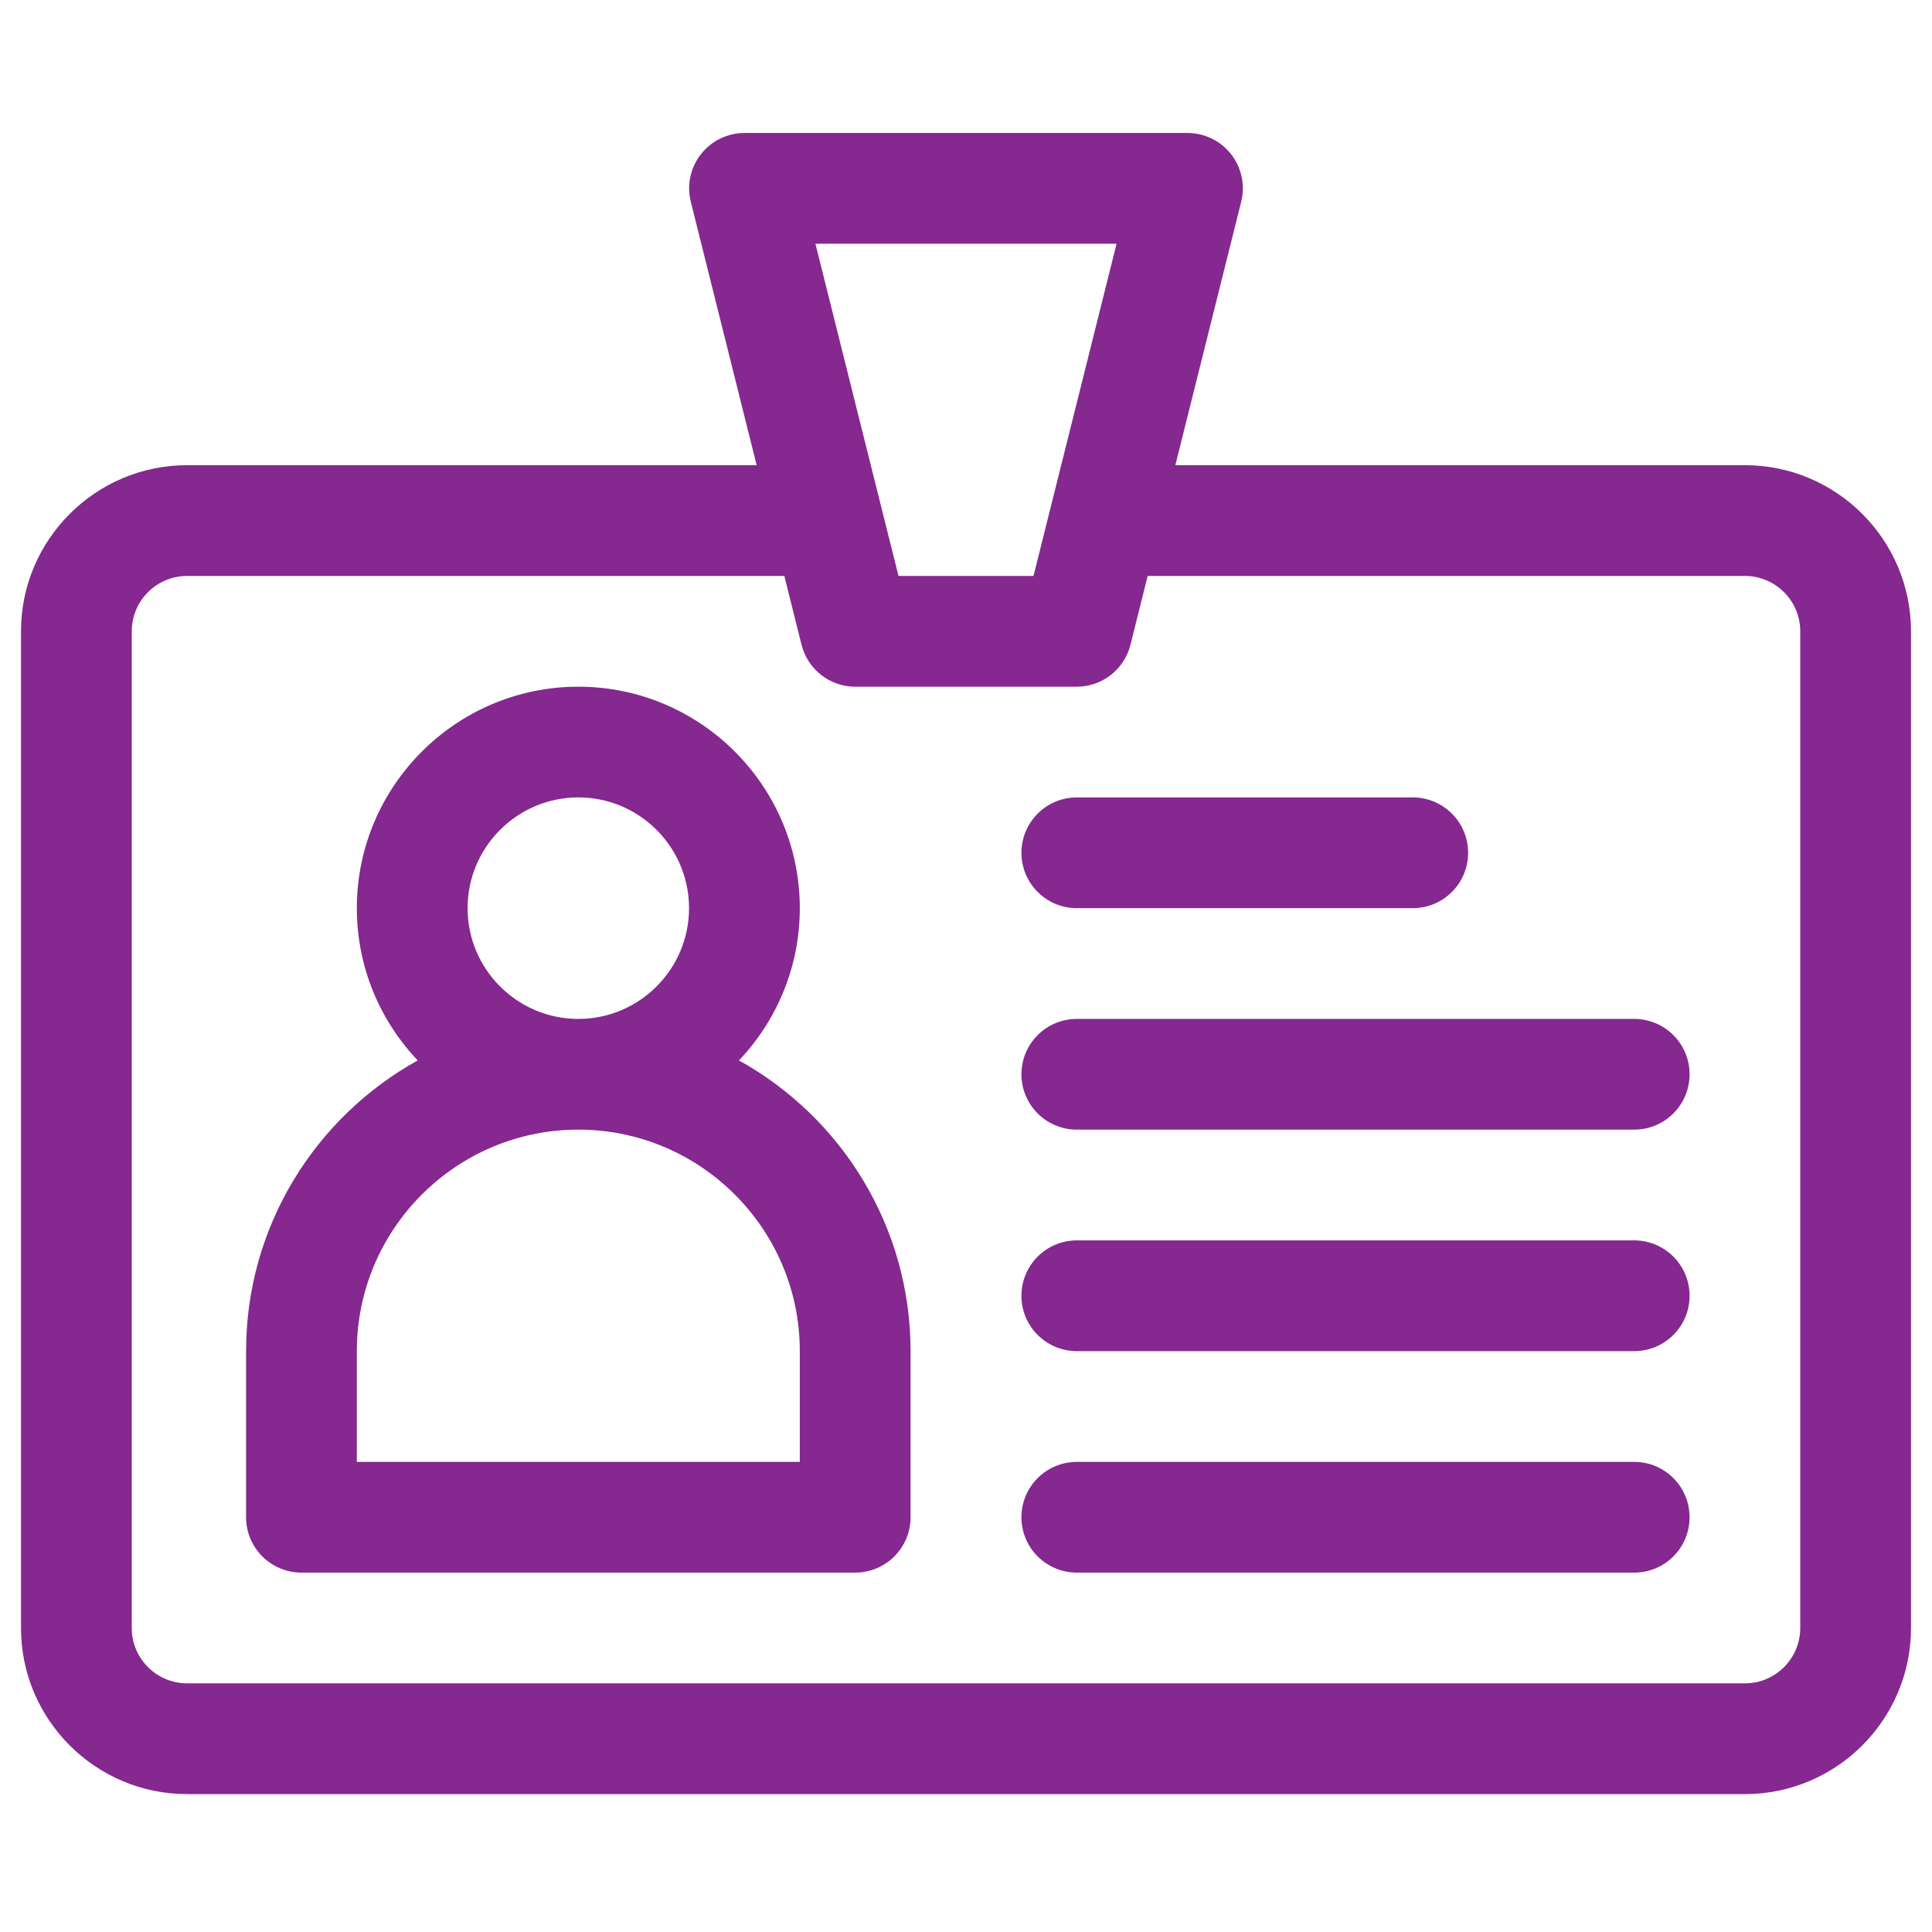 <svg width="46" height="46" viewBox="0 0 46 46" fill="none" xmlns="http://www.w3.org/2000/svg">
<g clip-path="url(#clip0_3238_3560)">
<path d="M41.545 11.076H27.984L29.552 4.804C29.651 4.41 29.562 3.993 29.312 3.673C29.063 3.353 28.679 3.166 28.273 3.166H17.727C17.321 3.166 16.937 3.353 16.687 3.673C16.438 3.993 16.349 4.41 16.448 4.804L18.016 11.076H4.455C2.274 11.076 0.5 12.851 0.5 15.031V38.762C0.5 40.943 2.274 42.717 4.455 42.717H41.545C43.726 42.717 45.5 40.943 45.5 38.762V15.031C45.5 12.851 43.726 11.076 41.545 11.076ZM26.585 5.803L24.607 13.713H21.393L19.415 5.803H26.585ZM42.863 38.762C42.863 39.489 42.272 40.08 41.545 40.08H4.455C3.728 40.08 3.137 39.489 3.137 38.762V15.031C3.137 14.304 3.728 13.713 4.455 13.713H18.675L19.084 15.351C19.231 15.938 19.758 16.35 20.363 16.35H25.637C26.242 16.35 26.769 15.938 26.916 15.351L27.325 13.713H41.545C42.272 13.713 42.863 14.304 42.863 15.031V38.762Z" fill="#852890"/>
<path d="M17.594 25.248C18.491 24.302 19.043 23.026 19.043 21.623C19.043 18.715 16.677 16.35 13.77 16.35C10.862 16.35 8.496 18.715 8.496 21.623C8.496 23.026 9.048 24.302 9.945 25.248C7.511 26.598 5.859 29.195 5.859 32.17V36.125C5.859 36.853 6.45 37.443 7.178 37.443H20.361C21.09 37.443 21.68 36.853 21.68 36.125V32.17C21.68 29.195 20.028 26.598 17.594 25.248ZM11.133 21.623C11.133 20.169 12.316 18.986 13.77 18.986C15.223 18.986 16.406 20.169 16.406 21.623C16.406 23.077 15.223 24.26 13.77 24.26C12.316 24.26 11.133 23.077 11.133 21.623ZM19.043 34.807H8.496V32.17C8.496 29.262 10.862 26.896 13.77 26.896C16.677 26.896 19.043 29.262 19.043 32.17V34.807Z" fill="#852890"/>
<path d="M25.639 21.623H33.637C34.365 21.623 34.955 21.033 34.955 20.305C34.955 19.576 34.365 18.986 33.637 18.986H25.639C24.91 18.986 24.32 19.576 24.32 20.305C24.32 21.033 24.91 21.623 25.639 21.623Z" fill="#852890"/>
<path d="M38.91 24.26H25.639C24.91 24.26 24.32 24.85 24.32 25.578C24.32 26.306 24.91 26.896 25.639 26.896H38.91C39.638 26.896 40.228 26.306 40.228 25.578C40.228 24.85 39.638 24.26 38.91 24.26Z" fill="#852890"/>
<path d="M38.91 29.533H25.639C24.91 29.533 24.32 30.123 24.32 30.852C24.32 31.58 24.91 32.17 25.639 32.17H38.91C39.638 32.17 40.228 31.58 40.228 30.852C40.228 30.123 39.638 29.533 38.91 29.533Z" fill="#852890"/>
<path d="M38.91 34.807H25.639C24.91 34.807 24.32 35.397 24.32 36.125C24.32 36.853 24.91 37.443 25.639 37.443H38.91C39.638 37.443 40.228 36.853 40.228 36.125C40.228 35.397 39.638 34.807 38.91 34.807Z" fill="#852890"/>
</g>
<defs>
<clipPath id="clip0_3238_3560">
<rect width="45" height="45" fill="white" transform="translate(0.5 0.441)"/>
</clipPath>
</defs>
</svg>
